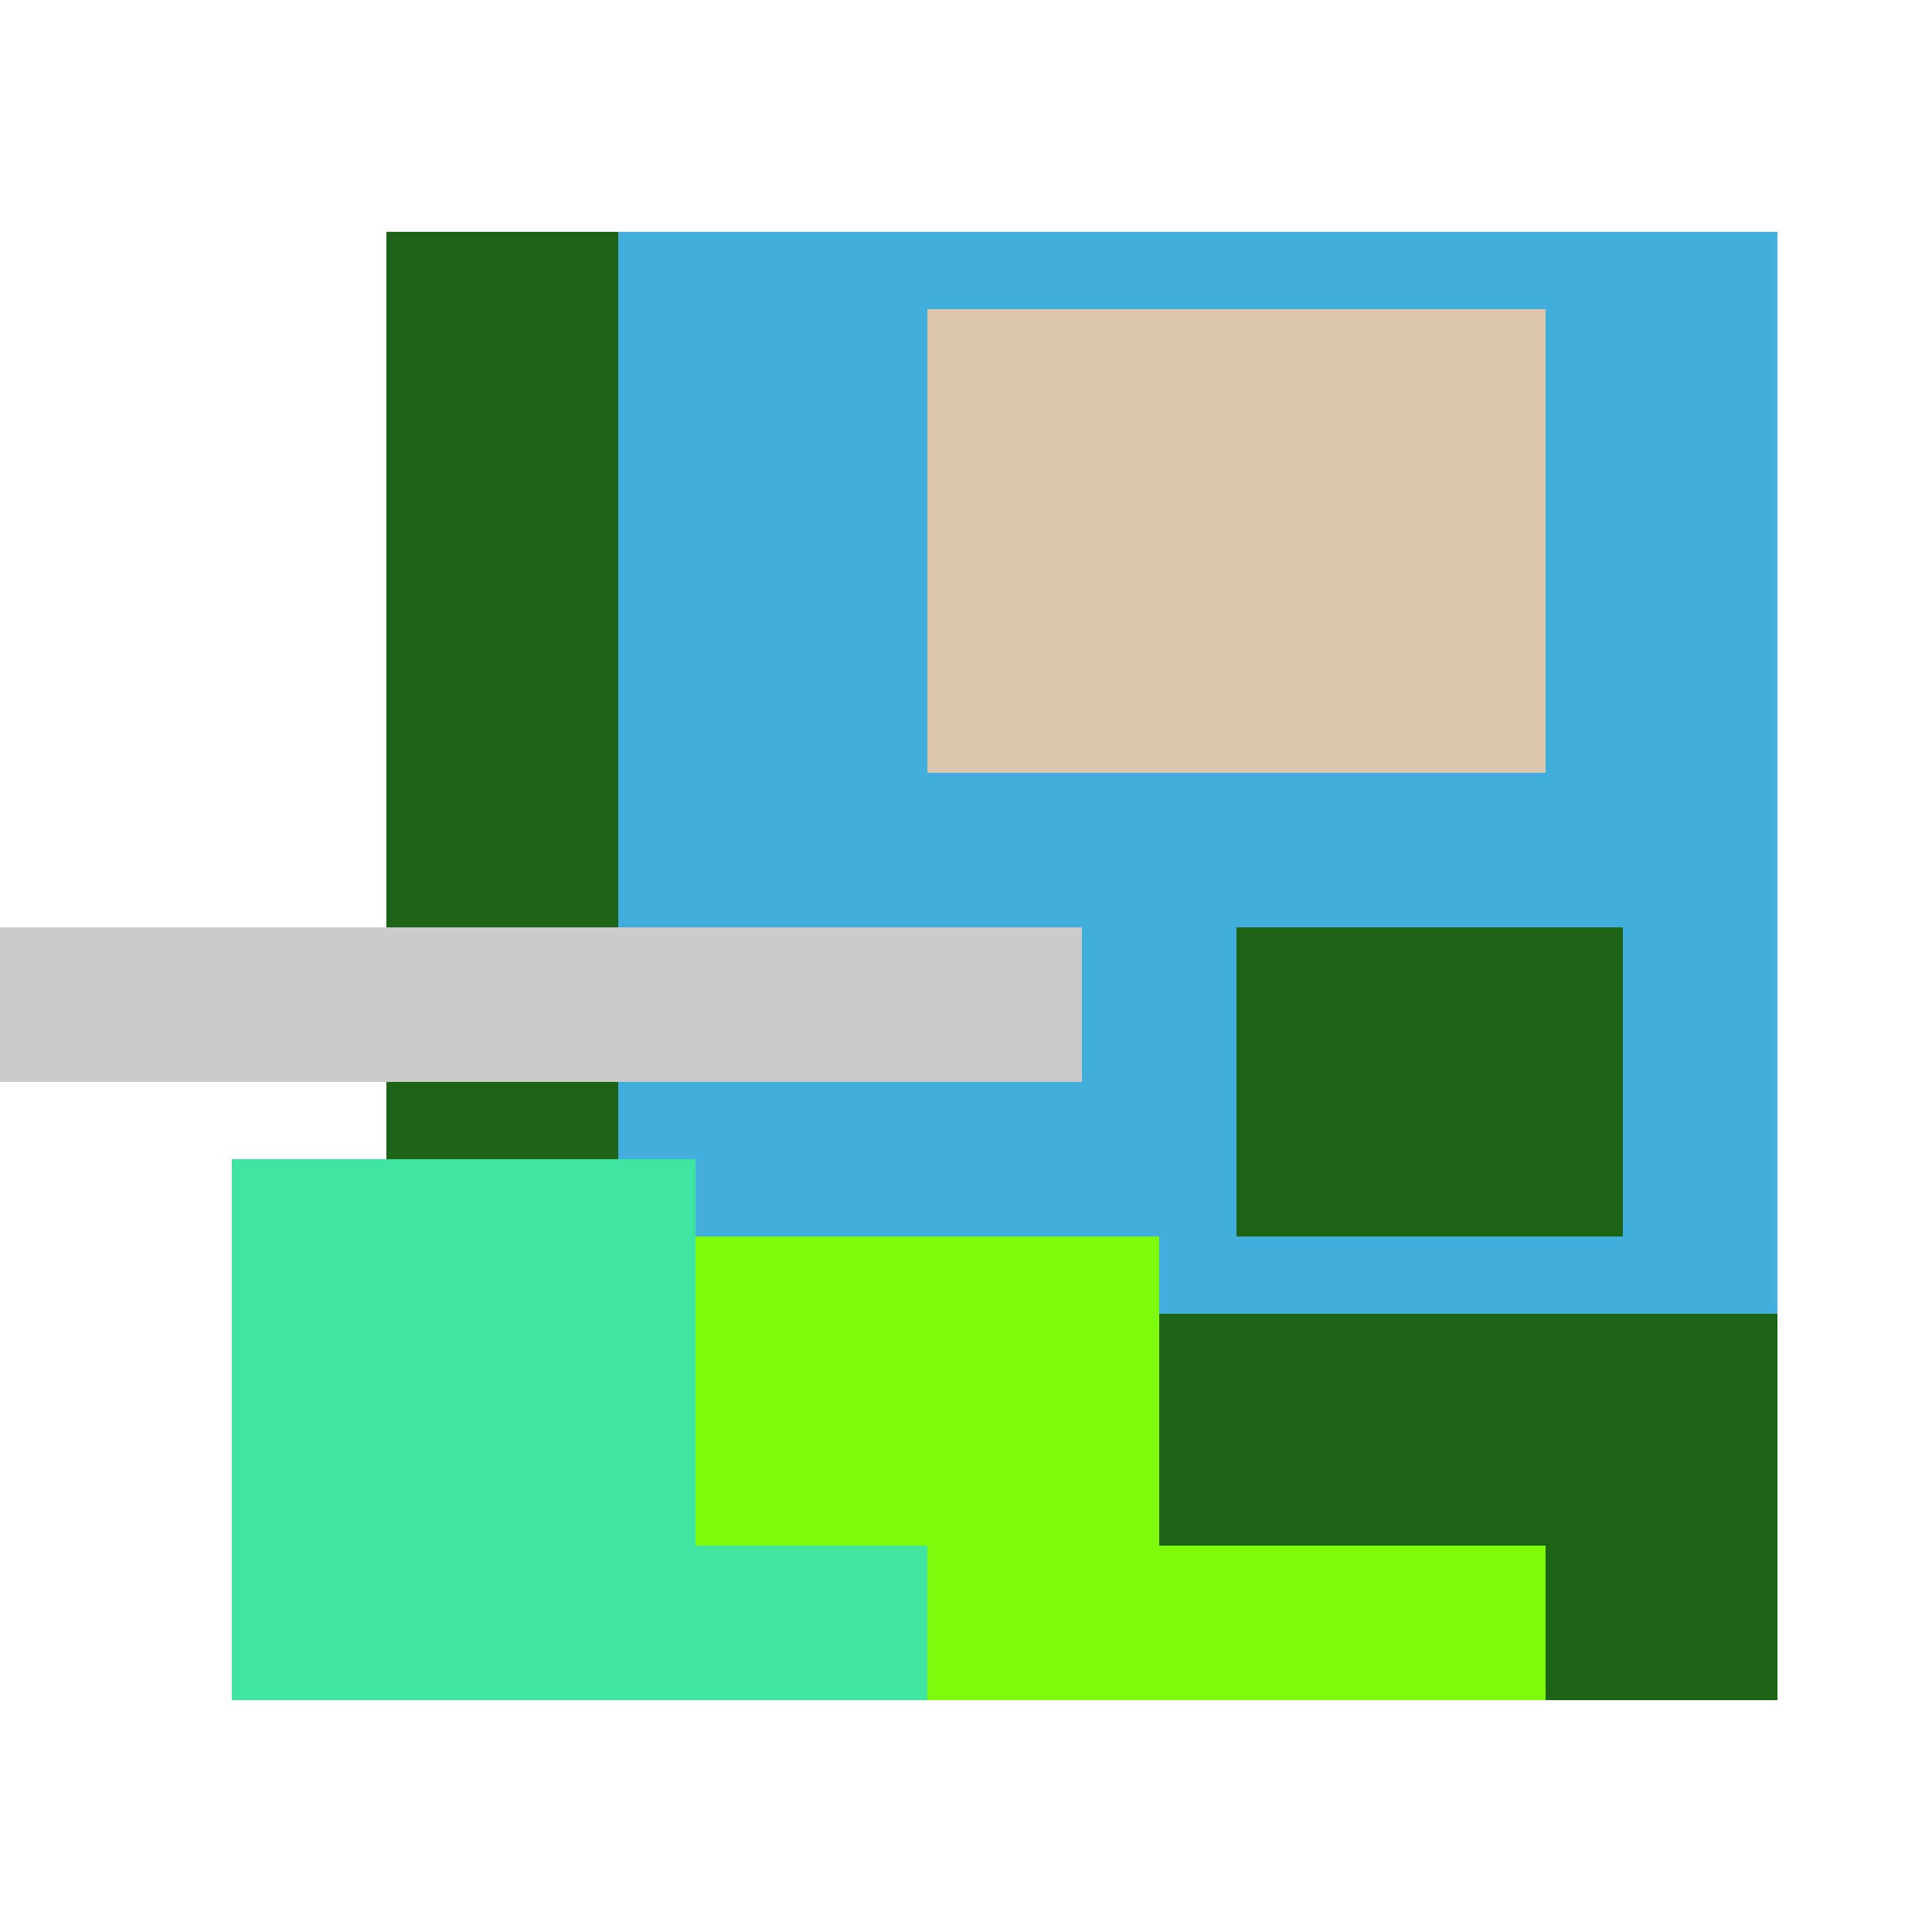<svg xmlns="http://www.w3.org/2000/svg" viewBox="0 0 25 25" width="1000" height="1000" shape-rendering="crispEdges"><rect x="6" y="3" width="17" height="18" fill="#43AFDC"/><rect x="12" y="4" width="8" height="6" fill="#DCC7AE"/><rect x="5" y="3" width="3" height="13" fill="#1D6419"/><rect x="16" y="12" width="5" height="4" fill="#1D6419"/><rect x="13" y="17" width="10" height="5" fill="#1D6419"/><rect x="5" y="16" width="10" height="6" fill="#7EFB0B"/><rect x="15" y="20" width="5" height="2" fill="#7EFB0B"/><rect x="3" y="15" width="6" height="7" fill="#3EE4A0"/><rect x="9" y="20" width="3" height="2" fill="#3EE4A0"/><rect x="0" y="12" width="14" height="2" fill="#cccccc"/></svg>